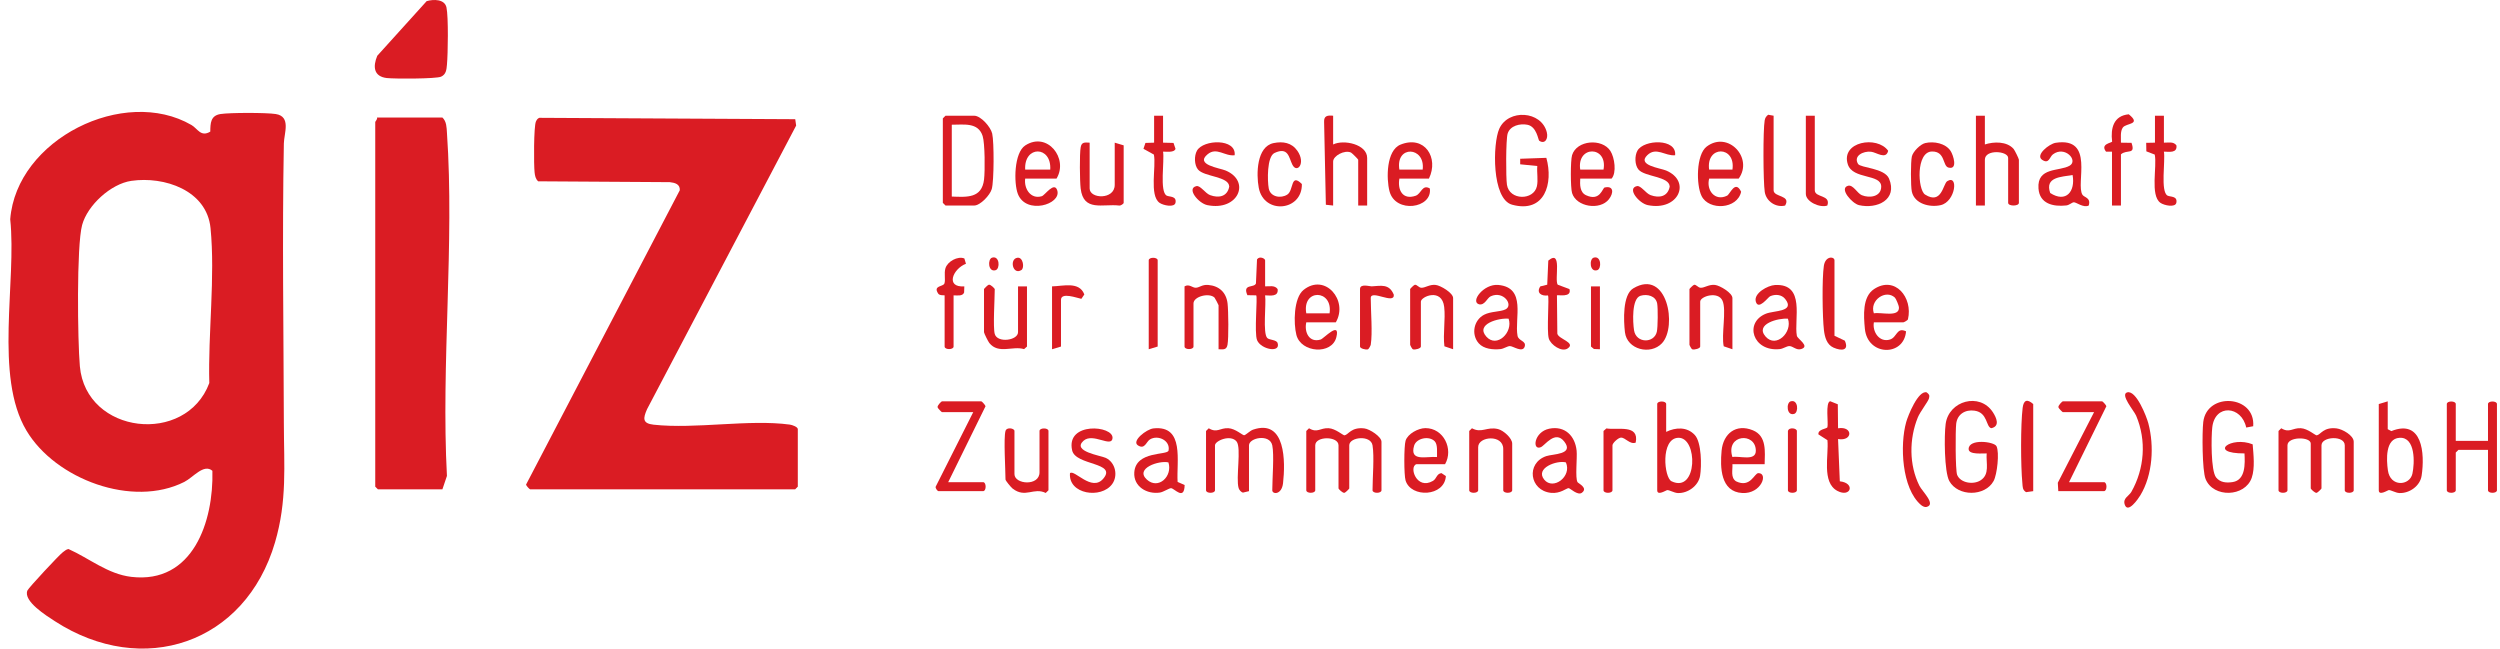 <svg width="212" height="55" viewBox="0 0 212 55" fill="none" xmlns="http://www.w3.org/2000/svg">
<g clip-path="url(#clip0_1242_124893)">
<path d="M23.386 9.67C22.593 9.545 19.491 9.546 18.698 9.67C17.853 9.804 17.841 10.445 17.832 11.161C17.026 11.649 16.764 10.907 16.235 10.6C10.536 7.293 1.404 11.796 0.867 18.59C1.426 23.873 -0.509 31.895 2.244 36.516C4.704 40.642 11.242 43.086 15.63 40.866C16.394 40.479 17.282 39.294 18.011 39.924C18.124 44.203 16.373 49.531 11.139 48.919C9.141 48.685 7.577 47.347 5.806 46.556C5.612 46.59 5.479 46.721 5.327 46.83C5.025 47.047 2.42 49.85 2.326 50.071C1.941 50.977 3.961 52.23 4.657 52.68C12.105 57.499 20.805 54.589 23.322 45.993C24.356 42.461 24.08 39.497 24.071 35.944C24.05 28.03 23.924 20.077 24.071 12.167C24.087 11.306 24.705 9.878 23.385 9.67L23.386 9.67ZM17.749 32.482C15.776 37.782 7.288 36.845 6.772 31.06C6.582 28.93 6.482 20.85 6.966 19.074C7.423 17.398 9.405 15.588 11.136 15.337C13.927 14.932 17.53 16.129 17.852 19.335C18.262 23.43 17.634 28.33 17.749 32.482V32.482Z" fill="#DA1C23"/>
<path d="M66.978 36.006C63.51 35.537 58.99 36.402 55.429 36.014C54.462 35.908 54.529 35.473 54.874 34.691L67.513 10.649L67.436 10.108L45.739 9.991C45.584 10.042 45.511 10.168 45.447 10.306C45.258 10.712 45.262 13.995 45.333 14.614C45.365 14.9 45.411 15.171 45.637 15.375L56.801 15.447C57.229 15.496 57.674 15.608 57.647 16.131L44.608 41.096C44.629 41.196 44.887 41.477 44.956 41.497H67.427L67.654 41.268V36.394C67.654 36.201 67.179 36.033 66.979 36.006L66.978 36.006Z" fill="#DA1C23"/>
<path d="M37.901 11.254C37.87 10.8 37.873 10.304 37.515 9.965H31.973C32.023 10.115 31.821 10.296 31.821 10.346V41.269L32.049 41.497H37.515L37.9 40.36C37.397 30.852 38.549 20.684 37.901 11.253V11.254Z" fill="#DA1C23"/>
<path d="M32.805 6.618C33.448 6.692 36.987 6.692 37.403 6.502C37.838 6.303 37.863 5.901 37.902 5.479C37.986 4.554 38.035 1.441 37.861 0.632C37.706 -0.086 36.759 -0.073 36.18 0.097L31.992 4.73C31.605 5.662 31.692 6.49 32.805 6.619L32.805 6.618Z" fill="#DA1C23"/>
<path d="M106.259 36.435C106 36.524 105.647 36.887 105.507 36.909C105.38 36.928 104.764 36.342 104.164 36.312C103.442 36.276 103.211 36.744 102.503 36.318L102.271 36.547V41.574C102.271 41.86 103.031 41.86 103.031 41.574V37.765C103.031 37.373 104.374 36.808 104.867 37.447C105.281 37.983 104.787 40.549 105.035 41.389C105.081 41.544 105.248 41.744 105.407 41.772L105.915 41.65V37.765C105.915 37.123 107.676 36.762 107.889 37.765C108.059 38.563 107.889 40.61 107.889 41.574C107.889 41.931 108.689 41.987 108.803 40.967C109.002 39.192 109.045 35.482 106.259 36.435Z" fill="#DA1C23"/>
<path d="M115.691 36.328C114.573 36.203 114.36 36.855 114.017 36.917C113.904 36.937 113.258 36.341 112.666 36.312C111.944 36.276 111.713 36.744 111.005 36.317L110.773 36.547V41.573C110.773 41.86 111.533 41.86 111.533 41.573V37.765C111.533 36.967 113.506 36.967 113.506 37.765V41.421C113.506 41.46 113.861 41.836 114.017 41.789C114.098 41.774 114.417 41.448 114.417 41.421V37.765C114.417 37.057 116.239 36.858 116.391 37.765C116.55 38.715 116.391 40.51 116.391 41.573C116.391 41.86 117.15 41.86 117.15 41.573V37.461C117.15 37.027 116.151 36.38 115.691 36.328V36.328Z" fill="#DA1C23"/>
<path d="M198.136 36.327C197.025 36.198 196.802 36.855 196.461 36.917C196.349 36.937 195.702 36.341 195.11 36.312C194.388 36.276 194.157 36.744 193.449 36.317L193.218 36.547V41.573C193.218 41.86 193.977 41.86 193.977 41.573V37.765C193.977 37.002 195.951 37.019 195.951 37.613V41.421C195.951 41.46 196.305 41.836 196.461 41.789C196.542 41.774 196.862 41.448 196.862 41.421V37.765C196.862 37.004 198.836 36.901 198.836 37.765V41.573C198.836 41.86 199.595 41.86 199.595 41.573V37.461C199.595 36.92 198.636 36.386 198.136 36.327Z" fill="#DA1C23"/>
<path d="M166.94 38.072C166.933 38.591 168.171 38.43 168.47 38.45C168.404 39.274 168.76 40.225 167.942 40.739C167.331 41.122 166.252 40.962 165.968 40.275C165.811 39.895 165.817 36.513 165.885 35.935C165.981 35.116 166.659 34.714 167.442 34.825C168.577 34.986 168.393 36.213 168.865 36.311C169.619 36.144 169.301 35.424 168.994 34.954C167.878 33.25 165.258 33.976 164.991 35.951C164.862 36.903 164.871 40.01 165.301 40.792C166.036 42.124 168.321 42.123 169.056 40.792C169.361 40.239 169.562 38.37 169.305 37.841C169.112 37.444 166.952 37.178 166.94 38.072L166.94 38.072Z" fill="#DA1C23"/>
<path d="M128.229 17.36C130.998 18.111 131.735 15.557 131.13 13.384L128.912 13.463V13.933L130.362 14.078C130.314 14.626 130.447 15.268 130.329 15.798C130.059 17.007 127.999 17.012 127.789 15.669C127.695 15.073 127.694 11.821 127.848 11.329C128.06 10.65 128.904 10.458 129.522 10.579C130.322 10.734 130.432 11.868 130.525 11.933C130.979 12.252 131.315 11.806 131.169 11.216C130.713 9.388 127.903 9.219 127.137 10.921C126.578 12.162 126.484 16.887 128.229 17.36V17.36Z" fill="#DA1C23"/>
<path d="M82.609 17.429C83.129 17.429 83.954 16.549 84.101 16.032C84.297 15.346 84.304 12.045 84.138 11.326C84.007 10.759 83.173 9.813 82.609 9.813H80.18L79.952 10.041V17.201L80.18 17.429H82.609V17.429ZM80.711 10.575C81.708 10.583 82.945 10.342 83.327 11.53C83.527 12.152 83.533 14.51 83.448 15.224C83.256 16.822 82.006 16.718 80.711 16.668V10.575Z" fill="#DA1C23"/>
<path d="M190.333 38.45C190.378 39.314 190.436 40.704 189.335 40.879C188.808 40.962 188.275 40.927 187.925 40.486C187.473 39.915 187.509 37.052 187.6 36.242C187.827 34.225 190.089 34.404 190.479 36.256L191.072 36.144C191.274 33.502 187.145 33.221 186.837 35.782C186.732 36.661 186.743 39.898 187.033 40.619C187.686 42.241 190.377 42.16 190.947 40.514C191.231 39.696 191.095 38.548 191.026 37.679C189.199 36.943 187.164 38.459 190.334 38.45H190.333Z" fill="#DA1C23"/>
<path d="M210.982 34.262V37.385H208.249V34.262C208.249 33.975 207.49 33.975 207.49 34.262V41.574C207.49 41.86 208.249 41.86 208.249 41.574V38.375L208.477 38.146H210.982V41.574C210.982 41.86 211.741 41.86 211.741 41.574V34.262C211.741 33.975 210.982 33.975 210.982 34.262Z" fill="#DA1C23"/>
<path d="M202.787 36.557L202.479 36.395V34.034L201.72 34.262V41.574C201.72 42.073 202.485 41.568 202.557 41.561C202.751 41.541 203.139 41.797 203.471 41.81C204.321 41.844 205.221 41.213 205.353 40.345C205.643 38.447 205.411 35.498 202.787 36.557H202.787ZM204.572 40.17C204.345 41.206 202.691 41.327 202.493 39.884C202.368 38.984 202.26 37.19 203.489 37.125C204.845 37.053 204.768 39.275 204.572 40.17Z" fill="#DA1C23"/>
<path d="M141.291 36.623V34.262C141.291 33.975 140.532 33.975 140.532 34.262V41.574C140.532 42.073 141.297 41.568 141.369 41.561C141.564 41.541 141.951 41.797 142.283 41.81C143.123 41.843 144.027 41.202 144.168 40.347C144.305 39.518 144.297 37.519 143.722 36.892C143.062 36.172 142.093 36.232 141.291 36.623H141.291ZM141.746 40.812C141.108 40.507 140.804 37.204 142.301 37.125C144.004 37.035 143.968 41.872 141.746 40.812Z" fill="#DA1C23"/>
<path d="M83.368 40.888H80.407L83.574 34.446C83.547 34.34 83.261 34.033 83.216 34.033H79.875C79.836 34.033 79.461 34.389 79.509 34.545C79.523 34.626 79.848 34.947 79.875 34.947H82.532L79.343 41.276C79.308 41.404 79.51 41.649 79.572 41.649H83.368C83.653 41.649 83.653 40.888 83.368 40.888V40.888Z" fill="#DA1C23"/>
<path d="M178.414 40.888H175.454L178.621 34.446C178.594 34.34 178.308 34.033 178.262 34.033H174.922C174.883 34.033 174.508 34.389 174.555 34.545C174.57 34.626 174.895 34.947 174.922 34.947H177.579L174.502 40.938L174.543 41.649H178.414C178.7 41.649 178.7 40.888 178.414 40.888V40.888Z" fill="#DA1C23"/>
<path d="M133.776 40.888C133.561 40.548 133.758 38.818 133.698 38.224C133.57 36.961 132.701 36.085 131.382 36.352C130.067 36.619 129.904 38.245 130.666 37.919C131.019 37.769 131.877 36.447 132.651 37.446C133.512 38.558 131.683 38.487 131.12 38.68C129.389 39.276 129.703 41.597 131.515 41.792C132.326 41.879 132.824 41.392 133.019 41.394C133.145 41.395 133.788 42.046 134.14 41.788C134.698 41.378 133.846 40.998 133.776 40.888H133.776ZM130.952 40.675C130.147 39.682 132.05 39.007 132.79 39.212C133.316 40.418 131.701 41.599 130.952 40.675Z" fill="#DA1C23"/>
<path d="M168.317 12.25V9.813H167.558V17.429H168.317V13.545C168.317 12.633 170.291 12.796 170.291 13.393V17.201C170.291 17.503 171.202 17.503 171.202 17.201V13.545C171.202 13.462 170.85 12.738 170.751 12.626C170.181 11.976 169.076 12.002 168.317 12.25V12.25Z" fill="#DA1C23"/>
<path d="M97.809 36.329C97.225 36.394 95.927 37.401 96.498 37.769C97.083 38.145 97.194 37.46 97.518 37.262C98.194 36.848 99.26 37.356 99.094 38.203C99.011 38.631 96.319 38.207 96.188 40.052C96.102 41.269 97.275 41.935 98.36 41.769C98.663 41.723 99.151 41.389 99.31 41.398C99.592 41.416 100.431 42.481 100.458 41.13L99.862 40.867C99.747 39.181 100.488 36.032 97.808 36.329L97.809 36.329ZM97.253 40.668C96.209 39.713 98.298 39.024 99.083 39.212C99.457 40.397 98.221 41.553 97.253 40.668Z" fill="#DA1C23"/>
<path d="M128.687 28.475C128.414 27.007 129.467 24.381 127.051 24.163C125.817 24.052 124.652 25.591 125.427 25.807C125.919 25.906 126.104 25.267 126.414 25.125C127.509 24.623 128.365 25.885 127.67 26.233C127.215 26.46 126.428 26.389 125.85 26.691C124.967 27.152 124.739 28.365 125.396 29.112C125.828 29.602 126.625 29.667 127.234 29.604C127.524 29.573 127.809 29.358 128.032 29.347C128.294 29.334 129.122 29.954 129.295 29.386C129.445 28.895 128.771 28.925 128.687 28.475V28.475ZM126.039 28.543C125.089 27.471 127.119 26.943 127.93 27.025C128.331 28.174 126.932 29.552 126.039 28.543Z" fill="#DA1C23"/>
<path d="M152.374 28.475C152.114 27.104 153.136 24.025 150.516 24.17C149.905 24.204 148.703 24.863 148.89 25.564C149.103 26.359 149.936 25.201 150.1 25.126C150.533 24.928 151.08 24.967 151.384 25.354C152.253 26.456 150.443 26.322 149.75 26.601C147.879 27.352 148.631 29.843 150.921 29.604C151.211 29.573 151.495 29.359 151.719 29.348C152.032 29.331 152.317 29.729 152.733 29.602C153.522 29.364 152.426 28.749 152.374 28.475ZM149.725 28.544C148.784 27.473 150.82 26.953 151.617 27.026C152.021 28.174 150.614 29.554 149.725 28.544Z" fill="#DA1C23"/>
<path d="M175.218 17.422C175.479 17.394 175.692 17.167 175.859 17.153C176.052 17.136 176.689 17.654 177.124 17.429C177.329 16.756 176.744 16.754 176.592 16.516C175.994 15.574 177.663 11.595 174.324 12.109C173.773 12.193 172.573 13.15 173.17 13.551C173.761 13.948 173.8 13.307 174.086 13.091C175.099 12.324 176.267 13.615 175.502 14.053C174.629 14.553 172.732 14.151 172.863 15.981C172.956 17.288 174.116 17.543 175.218 17.422ZM175.756 14.841C176.008 16.237 175.195 17.231 173.858 16.366C173.378 14.995 174.796 15.01 175.756 14.841Z" fill="#DA1C23"/>
<path d="M113.324 28.59C113.672 27.164 112.257 28.71 111.993 28.792C111.022 29.092 110.585 28.174 110.773 27.331H113.278C114.355 25.489 112.37 23.121 110.542 24.585C109.694 25.264 109.685 27.436 109.934 28.402C110.327 29.927 112.951 30.113 113.324 28.59ZM112.748 26.57H110.772C110.404 24.459 113.049 24.524 112.748 26.57Z" fill="#DA1C23"/>
<path d="M147.647 16.259C147.147 15.219 146.712 16.466 146.457 16.593C145.443 17.098 144.673 16.143 144.936 15.145H147.441C148.703 13.4 146.546 11.066 144.731 12.426C143.821 13.107 143.831 15.697 144.295 16.625C144.922 17.879 147.332 17.746 147.647 16.259ZM146.911 14.384H144.935C144.648 12.314 147.207 12.338 146.911 14.384Z" fill="#DA1C23"/>
<path d="M112.433 17.363L113.05 17.43V13.698C113.05 13.215 114.025 12.686 114.565 12.937C114.642 12.973 115.176 13.502 115.176 13.546V17.43H115.935V13.393C115.935 12.233 113.942 11.806 113.05 12.251V9.814C112.592 9.767 112.257 9.806 112.284 10.339L112.433 17.363V17.363Z" fill="#DA1C23"/>
<path d="M121.251 15.983C120.602 15.598 120.526 16.436 120.045 16.601C118.951 16.977 118.497 16.122 118.668 15.144H121.174C122.032 13.385 120.82 11.434 118.76 12.265C117.547 12.755 117.555 15.16 117.829 16.215C118.328 18.139 121.488 17.677 121.25 15.983L121.251 15.983ZM120.643 14.384H118.668C118.32 12.282 120.884 12.412 120.643 14.384Z" fill="#DA1C23"/>
<path d="M160.275 28.791C159.383 29.069 158.763 28.151 158.904 27.331H161.41C161.451 27.331 161.764 27.175 161.795 27.074C162.232 25.228 160.687 23.34 158.912 24.52C157.919 25.181 158.037 26.775 158.14 27.87C158.358 30.208 161.457 30.257 161.633 28.098C160.833 27.712 160.875 28.605 160.275 28.791ZM160.688 25.238C160.782 25.327 161.02 25.908 161.03 26.049C161.095 26.948 159.511 26.447 158.904 26.57C158.517 25.467 159.911 24.508 160.688 25.238Z" fill="#DA1C23"/>
<path d="M148.64 36.487C147.214 35.904 146.128 36.77 145.992 38.217C145.86 39.625 145.893 41.708 147.75 41.808C149.361 41.895 149.979 40.111 149.108 40.121C148.766 40.125 148.436 41.409 147.212 40.813C146.738 40.493 146.94 39.868 146.91 39.365H149.642C149.662 38.3 149.832 36.974 148.64 36.487L148.64 36.487ZM146.908 38.756C146.301 36.821 148.892 36.616 148.894 38.225C148.895 39.143 147.504 38.633 146.908 38.756Z" fill="#DA1C23"/>
<path d="M89.657 16.153C89.411 15.351 88.611 16.558 88.346 16.638C87.403 16.925 86.819 15.995 86.936 15.145H89.593C90.625 13.442 88.809 11.121 86.942 12.333C85.983 12.955 85.959 15.535 86.317 16.451C87.018 18.239 90.02 17.334 89.657 16.153ZM89.061 14.383H86.936C86.824 12.316 89.185 12.344 89.061 14.383Z" fill="#DA1C23"/>
<path d="M120.111 39.365H122.541C123.277 38.082 122.415 36.294 120.869 36.305C120.27 36.309 119.373 36.782 119.192 37.376C119.052 37.837 119.052 40.283 119.192 40.743C119.65 42.246 122.507 42.123 122.61 40.37L122.235 40.12C121.814 40.172 121.835 40.594 121.511 40.782C120.126 41.587 119.453 39.57 120.112 39.364L120.111 39.365ZM119.915 37.798C120.104 37.154 121.195 36.927 121.666 37.424C121.932 37.703 121.847 38.383 121.858 38.757C120.989 38.677 119.507 39.188 119.915 37.798V37.798Z" fill="#DA1C23"/>
<path d="M136.434 16.898C136.845 16.377 136.862 15.725 136.076 15.899C135.885 15.941 135.693 17.111 134.495 16.555C133.962 16.307 133.975 15.644 134.004 15.145H136.661C137.105 14.654 136.916 13.353 136.564 12.804C135.863 11.709 133.705 11.875 133.312 13.156C133.173 13.609 133.173 15.919 133.312 16.372C133.675 17.553 135.679 17.858 136.434 16.898ZM135.978 14.384H134.003C133.693 12.31 136.351 12.345 135.978 14.384Z" fill="#DA1C23"/>
<path d="M140.935 29.107C142.252 27.708 141.386 22.728 138.499 24.454C137.581 25.003 137.681 27.204 137.795 28.172C137.97 29.648 139.962 30.14 140.936 29.107H140.935ZM140.499 28.136C140.271 29.129 138.742 29.128 138.567 28.007C138.46 27.321 138.354 25.305 139.121 25.079C139.681 24.913 140.407 25.087 140.528 25.735C140.601 26.129 140.588 27.749 140.499 28.136L140.499 28.136Z" fill="#DA1C23"/>
<path d="M121.741 24.161C121.234 24.104 120.868 24.41 120.536 24.403C120.307 24.398 120.156 24.121 119.981 24.148C119.895 24.162 119.58 24.486 119.58 24.513V29.235C119.58 29.268 119.743 29.607 119.828 29.625C120.012 29.677 120.491 29.552 120.491 29.387V25.579C120.491 25.149 122.278 24.383 122.468 26.032C122.589 27.075 122.353 28.3 122.486 29.366L123.224 29.616V25.274C123.224 24.842 122.168 24.209 121.741 24.161V24.161Z" fill="#DA1C23"/>
<path d="M146.172 29.366L146.909 29.616V25.275C146.909 24.842 145.854 24.209 145.427 24.161C144.92 24.104 144.554 24.41 144.222 24.403C143.993 24.398 143.841 24.121 143.666 24.148C143.581 24.162 143.266 24.486 143.266 24.513V29.235C143.266 29.268 143.429 29.607 143.514 29.625C143.697 29.677 144.177 29.552 144.177 29.387V25.579C144.177 25.128 145.697 24.655 146.071 25.506C146.421 26.301 145.957 28.411 146.172 29.365L146.172 29.366Z" fill="#DA1C23"/>
<path d="M86.842 29.606L87.088 29.388V24.285H86.329V28.169C86.329 28.872 84.582 29.116 84.355 28.322C84.195 27.76 84.355 25.319 84.355 24.514C84.355 24.474 84.001 24.098 83.845 24.146C83.764 24.16 83.444 24.487 83.444 24.514V28.169C83.444 28.259 83.795 28.964 83.895 29.088C84.678 30.056 85.866 29.306 86.842 29.606Z" fill="#DA1C23"/>
<path d="M93.771 38.83C93.328 38.622 90.894 38.287 91.872 37.386C92.669 36.652 94.263 37.996 94.342 37.159C94.444 36.076 90.368 35.733 90.917 38.19C91.21 39.498 94.765 39.185 93.553 40.597C92.573 41.74 91.094 39.765 90.734 40.128C90.582 41.923 93.381 42.326 94.311 41.051C94.829 40.34 94.592 39.216 93.771 38.83V38.83Z" fill="#DA1C23"/>
<path d="M139.732 17.395C142.343 17.932 143.451 15.375 141.29 14.461C140.78 14.246 138.794 14.024 139.692 13.158C140.453 12.424 141.21 13.255 142.05 13.164C142.208 11.724 139.398 11.815 138.855 12.776C138.609 13.211 138.622 13.994 138.944 14.378C139.473 15.008 141.566 14.941 141.591 15.826C141.425 16.682 140.702 16.816 139.968 16.547C139.559 16.397 139.143 15.708 138.81 15.782C137.937 15.973 138.98 17.24 139.732 17.395V17.395Z" fill="#DA1C23"/>
<path d="M88.151 36.547V40.05C88.151 41.254 86.026 41.083 86.026 40.203V36.547C86.026 36.319 85.369 36.187 85.266 36.547C85.095 37.148 85.266 39.798 85.266 40.66C85.266 40.762 85.735 41.327 85.867 41.429C86.963 42.277 87.653 41.297 88.678 41.803L88.91 41.574V36.547C88.91 36.26 88.151 36.26 88.151 36.547V36.547Z" fill="#DA1C23"/>
<path d="M102.381 17.395C104.992 17.932 106.1 15.375 103.939 14.461C103.417 14.241 101.308 13.98 102.411 13.077C103.18 12.446 103.87 13.276 104.699 13.164C104.856 11.724 102.046 11.815 101.503 12.776C101.257 13.211 101.27 13.994 101.592 14.378C102.122 15.008 104.215 14.941 104.24 15.826C104.073 16.682 103.351 16.816 102.617 16.547C102.207 16.397 101.791 15.708 101.458 15.782C100.586 15.973 101.629 17.24 102.38 17.395L102.381 17.395Z" fill="#DA1C23"/>
<path d="M160.191 15.148C159.814 14.243 157.77 14.243 157.563 13.902C157.146 13.216 158.005 12.797 158.659 12.866C159.128 12.915 159.933 13.568 160.117 12.787C159.183 11.474 156.078 12.004 156.694 13.934C157.113 15.245 159.535 14.715 159.527 15.83C159.521 16.69 158.533 16.822 157.879 16.552C157.49 16.392 157.141 15.629 156.707 15.755C155.929 15.979 157.065 17.264 157.645 17.397C159.173 17.747 160.938 16.938 160.191 15.148Z" fill="#DA1C23"/>
<path d="M127.03 36.384C126.084 36.158 125.649 36.765 124.822 36.317L124.59 36.546V41.573C124.59 41.86 125.349 41.86 125.349 41.573V37.917C125.349 36.99 127.475 36.815 127.475 38.07V41.573C127.475 41.86 128.234 41.86 128.234 41.573V37.613C128.234 37.156 127.491 36.494 127.03 36.384V36.384Z" fill="#DA1C23"/>
<path d="M102.992 25.237C103.019 25.263 103.334 25.847 103.334 25.883V29.615C103.74 29.633 104.009 29.686 104.093 29.234C104.198 28.672 104.171 26.348 104.097 25.727C103.985 24.793 103.38 24.24 102.455 24.163C101.936 24.12 101.725 24.386 101.409 24.401C101.115 24.416 100.848 24.046 100.449 24.284V29.387C100.449 29.673 101.208 29.673 101.208 29.387V25.731C101.208 25.14 102.536 24.796 102.992 25.237V25.237Z" fill="#DA1C23"/>
<path d="M94.528 15.678C94.528 16.956 92.402 16.874 92.402 15.982V12.098C91.996 12.08 91.727 12.027 91.643 12.479C91.538 13.04 91.566 15.366 91.64 15.986C91.879 17.985 93.514 17.265 94.907 17.43C95.037 17.455 95.287 17.277 95.287 17.201V12.326L94.528 12.098V15.677V15.678Z" fill="#DA1C23"/>
<path d="M110.399 15.605C109.424 14.64 109.722 16.14 109.164 16.5C108.61 16.858 107.723 16.702 107.589 15.979C107.472 15.35 107.425 13.279 108.077 12.973C109.256 12.419 109.294 13.373 109.594 13.968C109.983 14.74 110.763 13.855 110.015 12.784C109.534 12.096 108.796 11.97 107.999 12.134C106.559 12.43 106.523 14.753 106.741 15.916C107.173 18.225 110.439 17.913 110.399 15.604L110.399 15.605Z" fill="#DA1C23"/>
<path d="M165.123 15.366C164.776 15.585 164.661 17.398 163.247 16.499C162.616 16.098 162.459 12.864 163.835 12.847C164.979 12.833 164.719 14.077 165.229 14.21C166.05 14.426 165.641 13.153 165.413 12.804C164.984 12.145 163.991 11.963 163.263 12.131C162.849 12.226 162.219 12.854 162.125 13.272C162.022 13.727 162.022 15.799 162.125 16.255C162.357 17.286 163.638 17.609 164.566 17.397C165.838 17.106 166.102 14.747 165.122 15.366H165.123Z" fill="#DA1C23"/>
<path d="M156.016 40.814L155.867 37.232C157.14 37.44 157.143 36.112 155.867 36.319L155.846 34.284L155.199 34.024C154.777 34.117 155.058 35.895 154.966 36.224C154.924 36.374 154.14 36.386 154.203 36.838L154.966 37.327C155.094 38.594 154.455 40.913 155.811 41.629C156.943 42.227 157.365 40.963 156.016 40.815V40.814Z" fill="#DA1C23"/>
<path d="M162.627 35.407C162.828 34.909 163.513 34.049 163.582 33.772C163.651 33.499 163.581 33.433 163.38 33.272C162.657 33.08 161.796 35.255 161.645 35.793C161.101 37.731 161.261 41.419 162.897 42.819C163.013 42.919 163.211 43.025 163.359 42.991C164.217 42.797 163.01 41.678 162.769 41.199C161.884 39.437 161.891 37.225 162.627 35.407Z" fill="#DA1C23"/>
<path d="M180.391 33.272C179.754 33.441 180.965 34.827 181.146 35.254C182.034 37.352 181.852 39.745 180.744 41.702C180.538 42.065 180.008 42.242 180.173 42.774C180.43 43.604 181.327 42.291 181.5 42.004C182.551 40.269 182.691 37.824 182.178 35.895C182.025 35.321 181.153 33.07 180.392 33.272H180.391Z" fill="#DA1C23"/>
<path d="M106.524 25.045C106.662 25.176 106.343 28.233 106.602 28.851C106.931 29.638 108.625 29.959 108.34 29.088C108.248 28.807 107.642 28.836 107.468 28.667C107.062 28.272 107.39 25.736 107.281 25.045C107.705 25.051 108.431 25.197 108.343 24.514C108.092 24.164 107.649 24.295 107.282 24.284V22.075C107.282 21.924 106.809 21.682 106.595 21.995L106.504 24.035C106.362 24.439 105.34 24.037 105.779 25.032L106.524 25.045L106.524 25.045Z" fill="#DA1C23"/>
<path d="M98.327 17.197C98.638 17.421 99.601 17.625 99.683 17.188C99.791 16.608 99.171 16.709 98.938 16.59C98.312 16.267 98.765 13.606 98.626 12.858C98.909 12.855 99.6 12.958 99.682 12.617L99.514 12.12L98.627 12.098V9.813H97.868V12.098L97.133 12.12L96.965 12.618L97.849 13.107C98.059 14.126 97.445 16.563 98.327 17.198V17.197Z" fill="#DA1C23"/>
<path d="M131.205 24.142L130.618 24.287C130.252 24.831 130.714 25.132 131.265 25.052C131.397 25.177 131.143 28.069 131.339 28.71C131.502 29.246 132.443 29.895 132.945 29.544C133.659 29.046 132.136 28.752 132.062 28.289L132.029 25.045C132.098 24.979 133.307 25.271 133.091 24.514L132.095 24.143C131.793 23.726 132.51 21.086 131.295 22.1L131.205 24.142H131.205Z" fill="#DA1C23"/>
<path d="M184.561 12.328C184.31 11.978 183.867 12.109 183.5 12.098V9.813H182.741V12.098L181.997 12.112L182.01 12.834L182.722 13.108C182.933 14.127 182.318 16.562 183.2 17.197C183.511 17.421 184.475 17.625 184.556 17.188C184.664 16.608 184.044 16.709 183.811 16.59C183.186 16.267 183.638 13.606 183.499 12.858C183.923 12.865 184.65 13.011 184.562 12.327L184.561 12.328Z" fill="#DA1C23"/>
<path d="M180.752 12.112L179.856 12.099C179.867 11.714 179.78 11.14 180.018 10.813C180.301 10.423 181.626 10.584 180.519 9.692C179.234 9.815 178.968 10.858 179.108 12.006C179.075 12.122 178.07 12.196 178.593 12.862L179.097 12.86V17.43H179.856V13.088C180.359 12.641 181.12 13.168 180.752 12.113V12.112Z" fill="#DA1C23"/>
<path d="M80.104 25.046V29.387C80.104 29.674 80.863 29.674 80.863 29.387V25.046C81.159 25.045 81.643 25.14 81.757 24.8L81.775 24.285C80.143 24.395 80.796 22.796 81.913 22.367L81.778 21.917C81.216 21.692 80.345 22.173 80.172 22.753C80.04 23.198 80.197 23.721 80.087 24.038C79.986 24.328 79.087 24.198 79.565 24.905C79.684 25.081 80.086 25.026 80.105 25.046L80.104 25.046Z" fill="#DA1C23"/>
<path d="M154.663 22.542C154.5 23.608 154.539 26.888 154.67 27.999C154.738 28.575 154.907 29.223 155.476 29.475C156.177 29.785 156.82 29.731 156.44 28.889L155.564 28.473V22.075C155.564 21.75 154.798 21.664 154.663 22.542V22.542Z" fill="#DA1C23"/>
<path d="M171.522 34.579C171.343 35.999 171.355 39.527 171.497 40.974C171.527 41.289 171.497 41.543 171.812 41.735L172.417 41.65V34.263C171.905 33.81 171.605 33.919 171.522 34.579V34.579Z" fill="#DA1C23"/>
<path d="M116.315 24.282C116.14 24.29 115.329 24.025 115.329 24.513V29.387C115.329 29.553 115.809 29.677 115.992 29.626C116.075 29.607 116.23 29.299 116.24 29.235C116.402 28.227 116.24 26.393 116.24 25.275C116.24 24.524 118.267 25.86 118.195 24.994C117.806 24.03 117.087 24.245 116.315 24.282Z" fill="#DA1C23"/>
<path d="M154.957 17.429C155.281 16.495 153.894 16.781 153.894 16.134V9.813H153.135V16.439C153.135 17.111 154.336 17.651 154.957 17.429Z" fill="#DA1C23"/>
<path d="M151.379 17.431C151.907 16.521 150.402 16.743 150.402 16.135V9.813L149.943 9.73C149.776 9.851 149.684 9.993 149.646 10.199C149.498 11.016 149.516 15.423 149.651 16.278C149.777 17.077 150.596 17.624 151.379 17.431L151.379 17.431Z" fill="#DA1C23"/>
<path d="M136.224 36.33L135.978 36.547V41.574C135.978 41.861 136.737 41.861 136.737 41.574V37.766C136.737 37.574 137.21 37.132 137.445 37.111C137.819 37.078 138.214 37.724 138.707 37.533C139.03 35.941 137.152 36.495 136.224 36.33Z" fill="#DA1C23"/>
<path d="M97.412 22.075V29.616L98.171 29.387V22.075C98.171 21.789 97.412 21.789 97.412 22.075Z" fill="#DA1C23"/>
<path d="M91.951 24.971C91.529 23.845 90.16 24.264 89.213 24.285V29.616L89.972 29.388V25.427C89.972 24.749 91.338 25.274 91.7 25.341L91.951 24.971V24.971Z" fill="#DA1C23"/>
<path d="M151.616 36.546V41.573C151.616 41.86 152.375 41.86 152.375 41.573V36.546C152.375 36.318 151.719 36.187 151.616 36.546Z" fill="#DA1C23"/>
<path d="M134.915 29.387L135.163 29.596L135.674 29.616V24.285H134.915V29.387Z" fill="#DA1C23"/>
<path d="M86.617 22.897C86.888 22.724 86.768 21.782 86.272 21.857C85.574 21.962 85.884 23.366 86.617 22.897Z" fill="#DA1C23"/>
<path d="M135.144 21.849C134.751 21.97 134.799 23.111 135.444 22.912C135.837 22.791 135.789 21.649 135.144 21.849Z" fill="#DA1C23"/>
<path d="M84.429 22.912C84.822 22.791 84.773 21.649 84.128 21.849C83.735 21.97 83.783 23.111 84.429 22.912Z" fill="#DA1C23"/>
<path d="M151.846 34.035C151.453 34.156 151.501 35.297 152.146 35.098C152.539 34.977 152.491 33.835 151.846 34.035Z" fill="#DA1C23"/>
</g>
<defs>
<clipPath id="clip0_1242_124893">
<rect width="211.02" height="55" fill="white" transform="translate(0.721)"/>
</clipPath>
</defs>
</svg>
